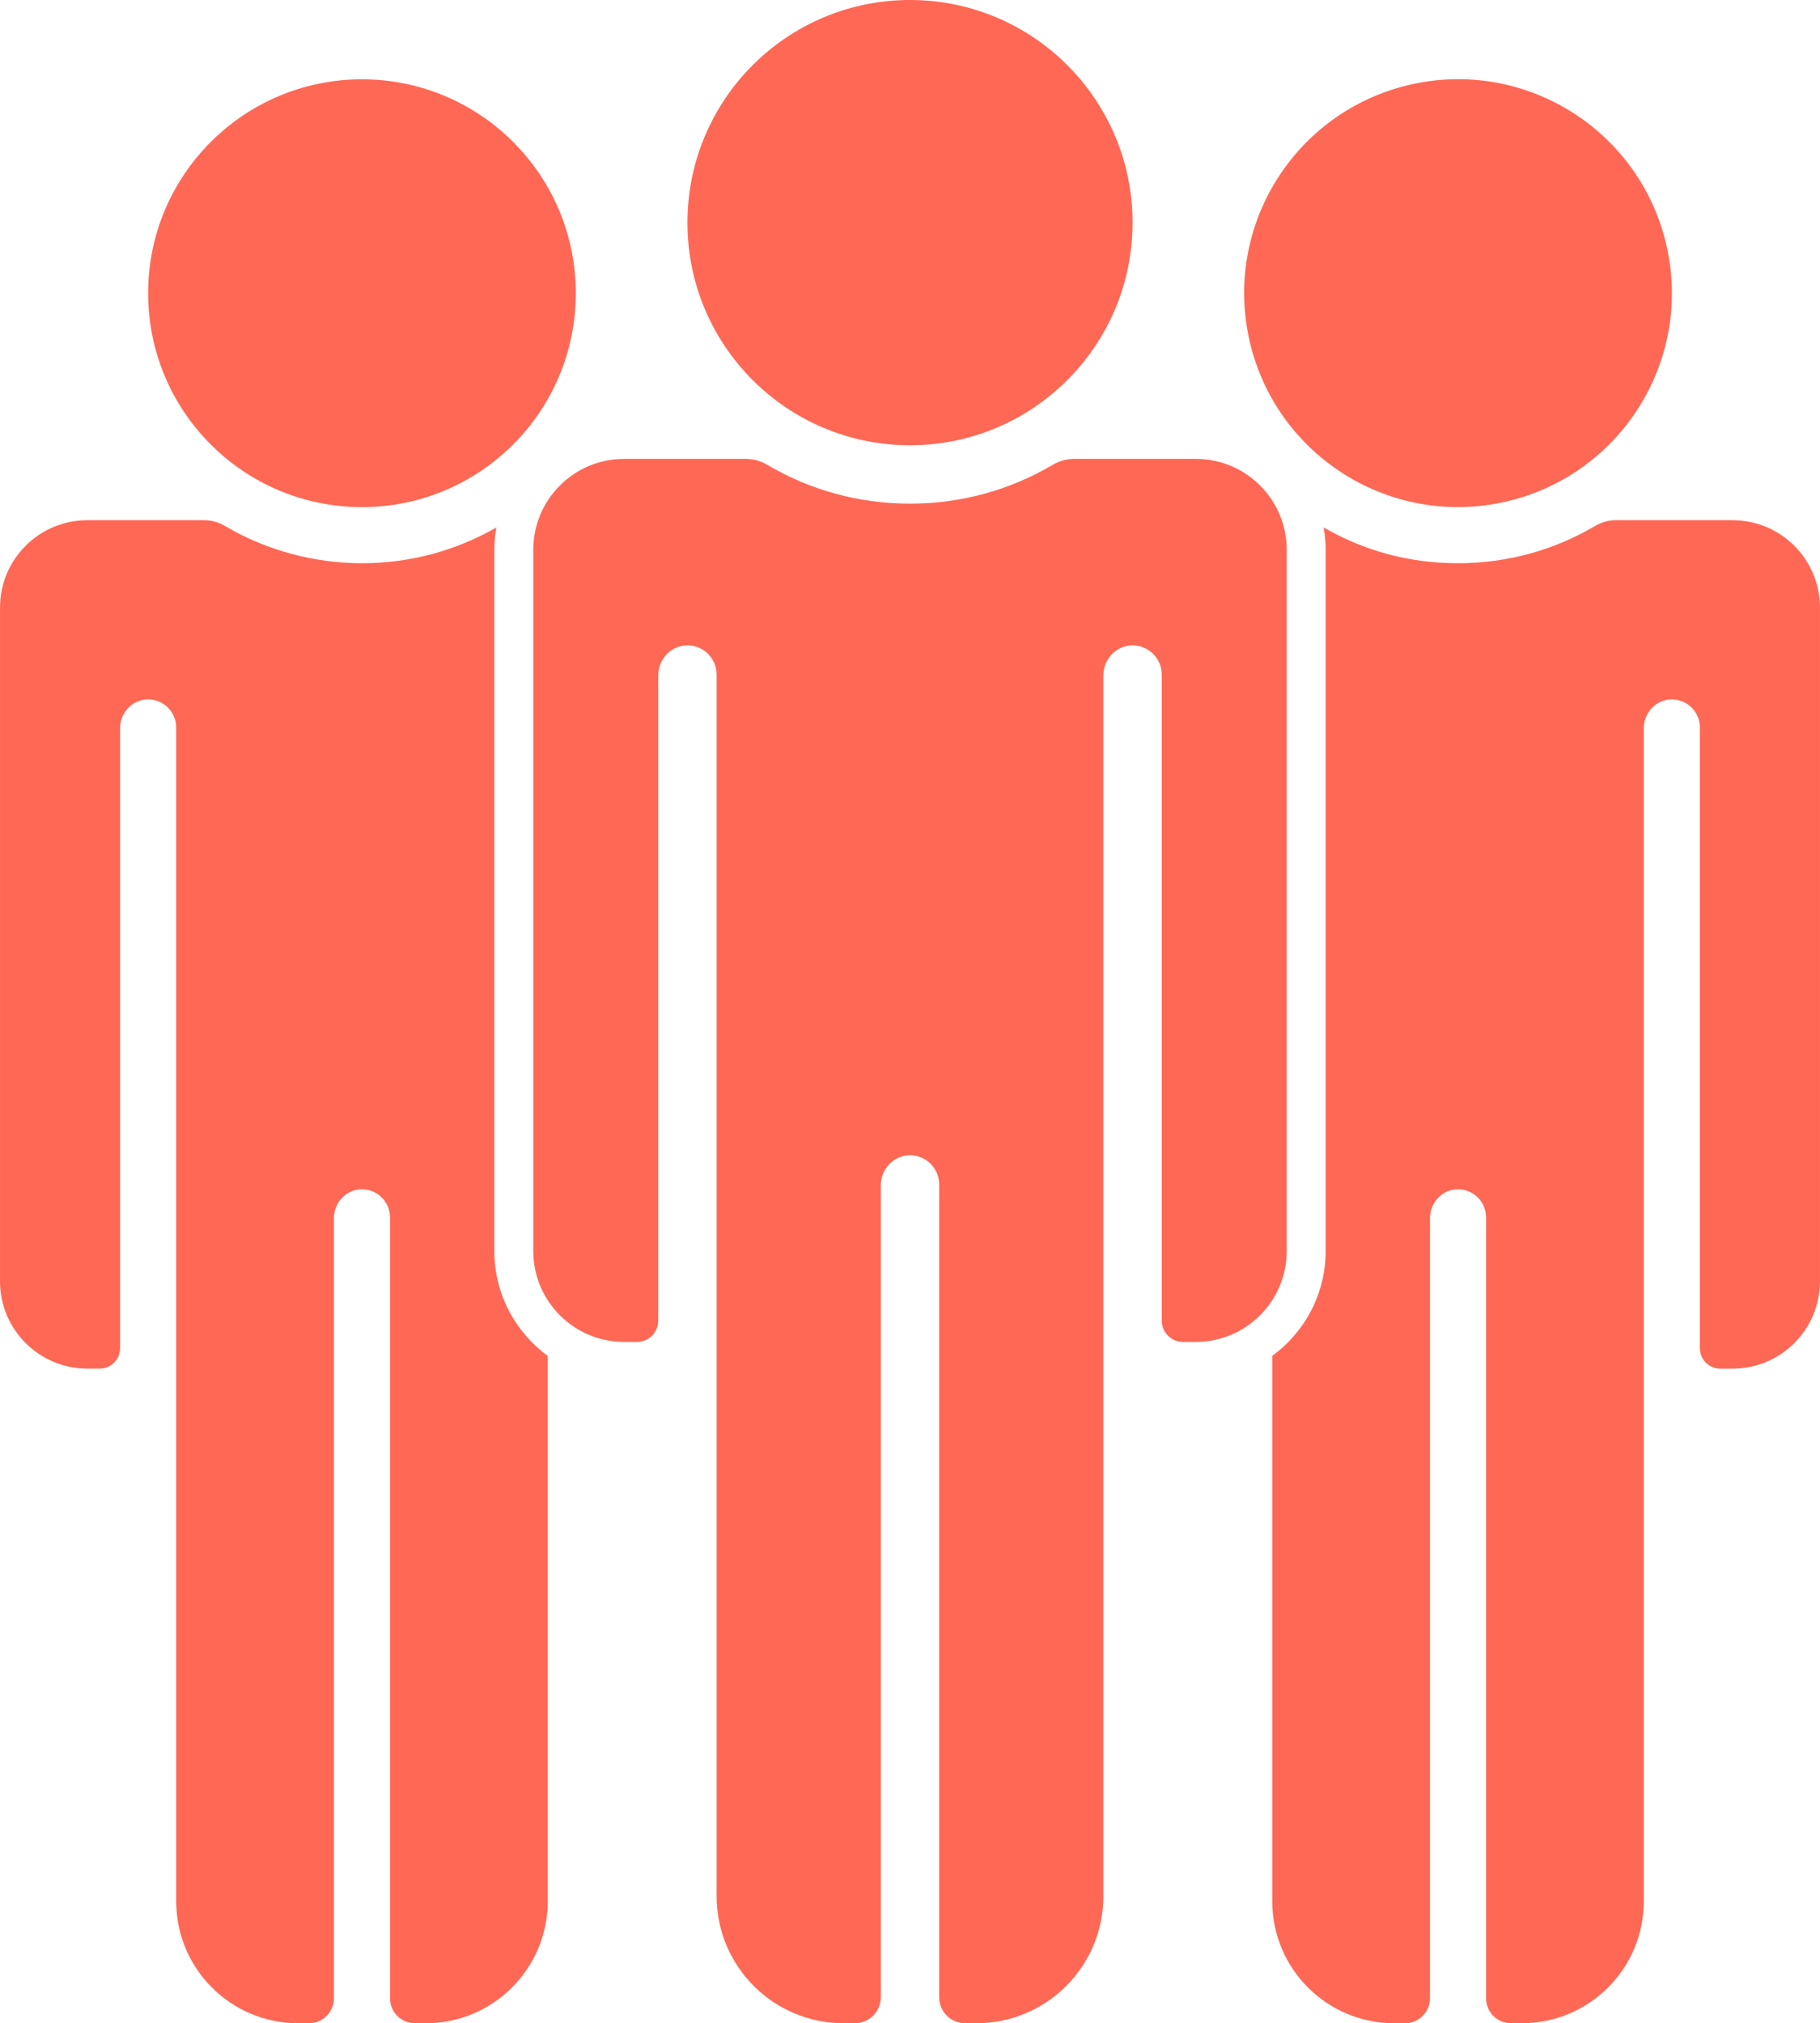 <?xml version="1.0" encoding="UTF-8"?>
<svg id="Calque_2" data-name="Calque 2" xmlns="http://www.w3.org/2000/svg" viewBox="0 0 935.12 1039.24">
  <defs>
    <style>
      .cls-1 {
        fill: #ff6855;
      }

      .cls-1, .cls-2 {
        stroke-width: 0px;
      }

      .cls-2 {
        fill: none;
      }
    </style>
  </defs>
  <g id="Calque_1-2" data-name="Calque 1">
    <circle class="cls-2" cx="467.56" cy="114.35" r="114.35"/>
    <path class="cls-2" d="m390.76,237.09c-2.4-.9-4.93-1.39-7.52-1.39,2.58,0,5.12.49,7.52,1.39Z"/>
    <path class="cls-2" d="m463.89,258.66c1.22.03,2.45.05,3.68.05s2.45-.02,3.68-.05c-1.22.03-2.45.05-3.68.05s-2.45-.02-3.68-.05Z"/>
    <path class="cls-2" d="m483.16,1029.87c-.39-1.25-.6-2.58-.6-3.97,0,1.38.21,2.71.6,3.97Z"/>
    <path class="cls-2" d="m452.56,1025.9c0,1.38-.21,2.71-.6,3.97.39-1.25.6-2.58.6-3.97Z"/>
    <path class="cls-2" d="m557.4,185.1c1.79-2.28,3.5-4.62,5.12-7.03-1.62,2.41-3.33,4.75-5.12,7.03Z"/>
    <path class="cls-1" d="m254,642.57v-360.15c0-3.91.36-7.74,1.01-11.48-20.78,11.96-44.41,18.36-69.02,18.36s-49.29-6.66-70.4-19.14c-3.22-1.9-6.87-2.96-10.61-2.96h-60.09c-24.79,0-44.88,20.09-44.88,44.88v346.03c0,24.79,20.09,44.88,44.88,44.88h6.33c5.79,0,10.48-4.69,10.48-10.48v-318.46c0-7.76,5.96-14.44,13.72-14.8,8.28-.39,15.11,6.21,15.11,14.4v602.91c0,34.61,28.06,62.67,62.67,62.67h5.56c7.08,0,12.81-5.74,12.81-12.81v-400.73c0-7.76,5.96-14.44,13.71-14.8,8.28-.39,15.11,6.21,15.11,14.4v401.13c0,7.08,5.74,12.81,12.81,12.81h5.56c34.61,0,62.67-28.06,62.67-62.67v-280.11c-16.62-12.15-27.44-31.77-27.44-53.88Z"/>
    <path class="cls-1" d="m338.21,346.92h0c0-1.18.13-2.34.39-3.46-.25,1.12-.39,2.28-.39,3.46Z"/>
    <circle class="cls-1" cx="185.98" cy="150.61" r="109.87"/>
    <path class="cls-1" d="m890.24,267.2h-60.09c-3.74,0-7.39,1.06-10.61,2.96-21.1,12.48-45.24,19.14-70.4,19.14s-48.25-6.39-69.02-18.36c.65,3.73,1.01,7.56,1.01,11.48v360.15c0,22.11-10.82,41.74-27.44,53.88v280.11c0,34.61,28.06,62.67,62.67,62.67h5.56c7.08,0,12.81-5.74,12.81-12.81v-400.73c0-7.76,5.96-14.44,13.71-14.8,8.28-.39,15.11,6.21,15.11,14.4v401.13c0,7.08,5.74,12.81,12.81,12.81h5.56c34.61,0,62.67-28.06,62.67-62.67V374.06c0-7.76,5.96-14.44,13.71-14.8,8.28-.39,15.11,6.21,15.11,14.4v318.86c0,5.79,4.69,10.48,10.48,10.48h6.33c24.79,0,44.88-20.09,44.88-44.88v-346.03c0-24.79-20.09-44.88-44.88-44.88Z"/>
    <path class="cls-1" d="m566.91,346.92c0-1.18.13-2.34.39-3.46-.25,1.12-.39,2.28-.39,3.46h0Z"/>
    <circle class="cls-1" cx="749.14" cy="150.61" r="109.87" transform="translate(-14.89 138.07) rotate(-10.43)"/>
    <g>
      <path class="cls-1" d="m614.41,235.7h-62.54c-3.89,0-7.69,1.1-11.04,3.08-21.97,12.99-47.08,19.92-73.27,19.92s-51.31-6.93-73.27-19.92c-3.35-1.98-7.15-3.08-11.04-3.08h-62.54c-25.8,0-46.71,20.91-46.71,46.71v360.15c0,25.8,20.91,46.71,46.71,46.71h6.59c6.03,0,10.91-4.88,10.91-10.91v-331.45c0-8.08,6.21-15.03,14.27-15.41,8.61-.41,15.73,6.46,15.73,14.98v627.51c0,36.03,29.21,65.23,65.23,65.23h5.79c7.36,0,13.33-5.97,13.33-13.33v-417.07c0-8.08,6.21-15.03,14.27-15.41,8.61-.41,15.73,6.46,15.73,14.98v417.5c0,7.36,5.97,13.33,13.33,13.33h5.79c36.03,0,65.23-29.21,65.23-65.23V346.92c0-8.08,6.21-15.03,14.27-15.41,8.61-.41,15.73,6.46,15.73,14.98v331.87c0,6.03,4.88,10.91,10.91,10.91h6.59c25.8,0,46.71-20.91,46.71-46.71v-360.15c0-25.8-20.91-46.71-46.71-46.71Z"/>
      <circle class="cls-1" cx="467.56" cy="114.35" r="114.35"/>
    </g>
  </g>
</svg>